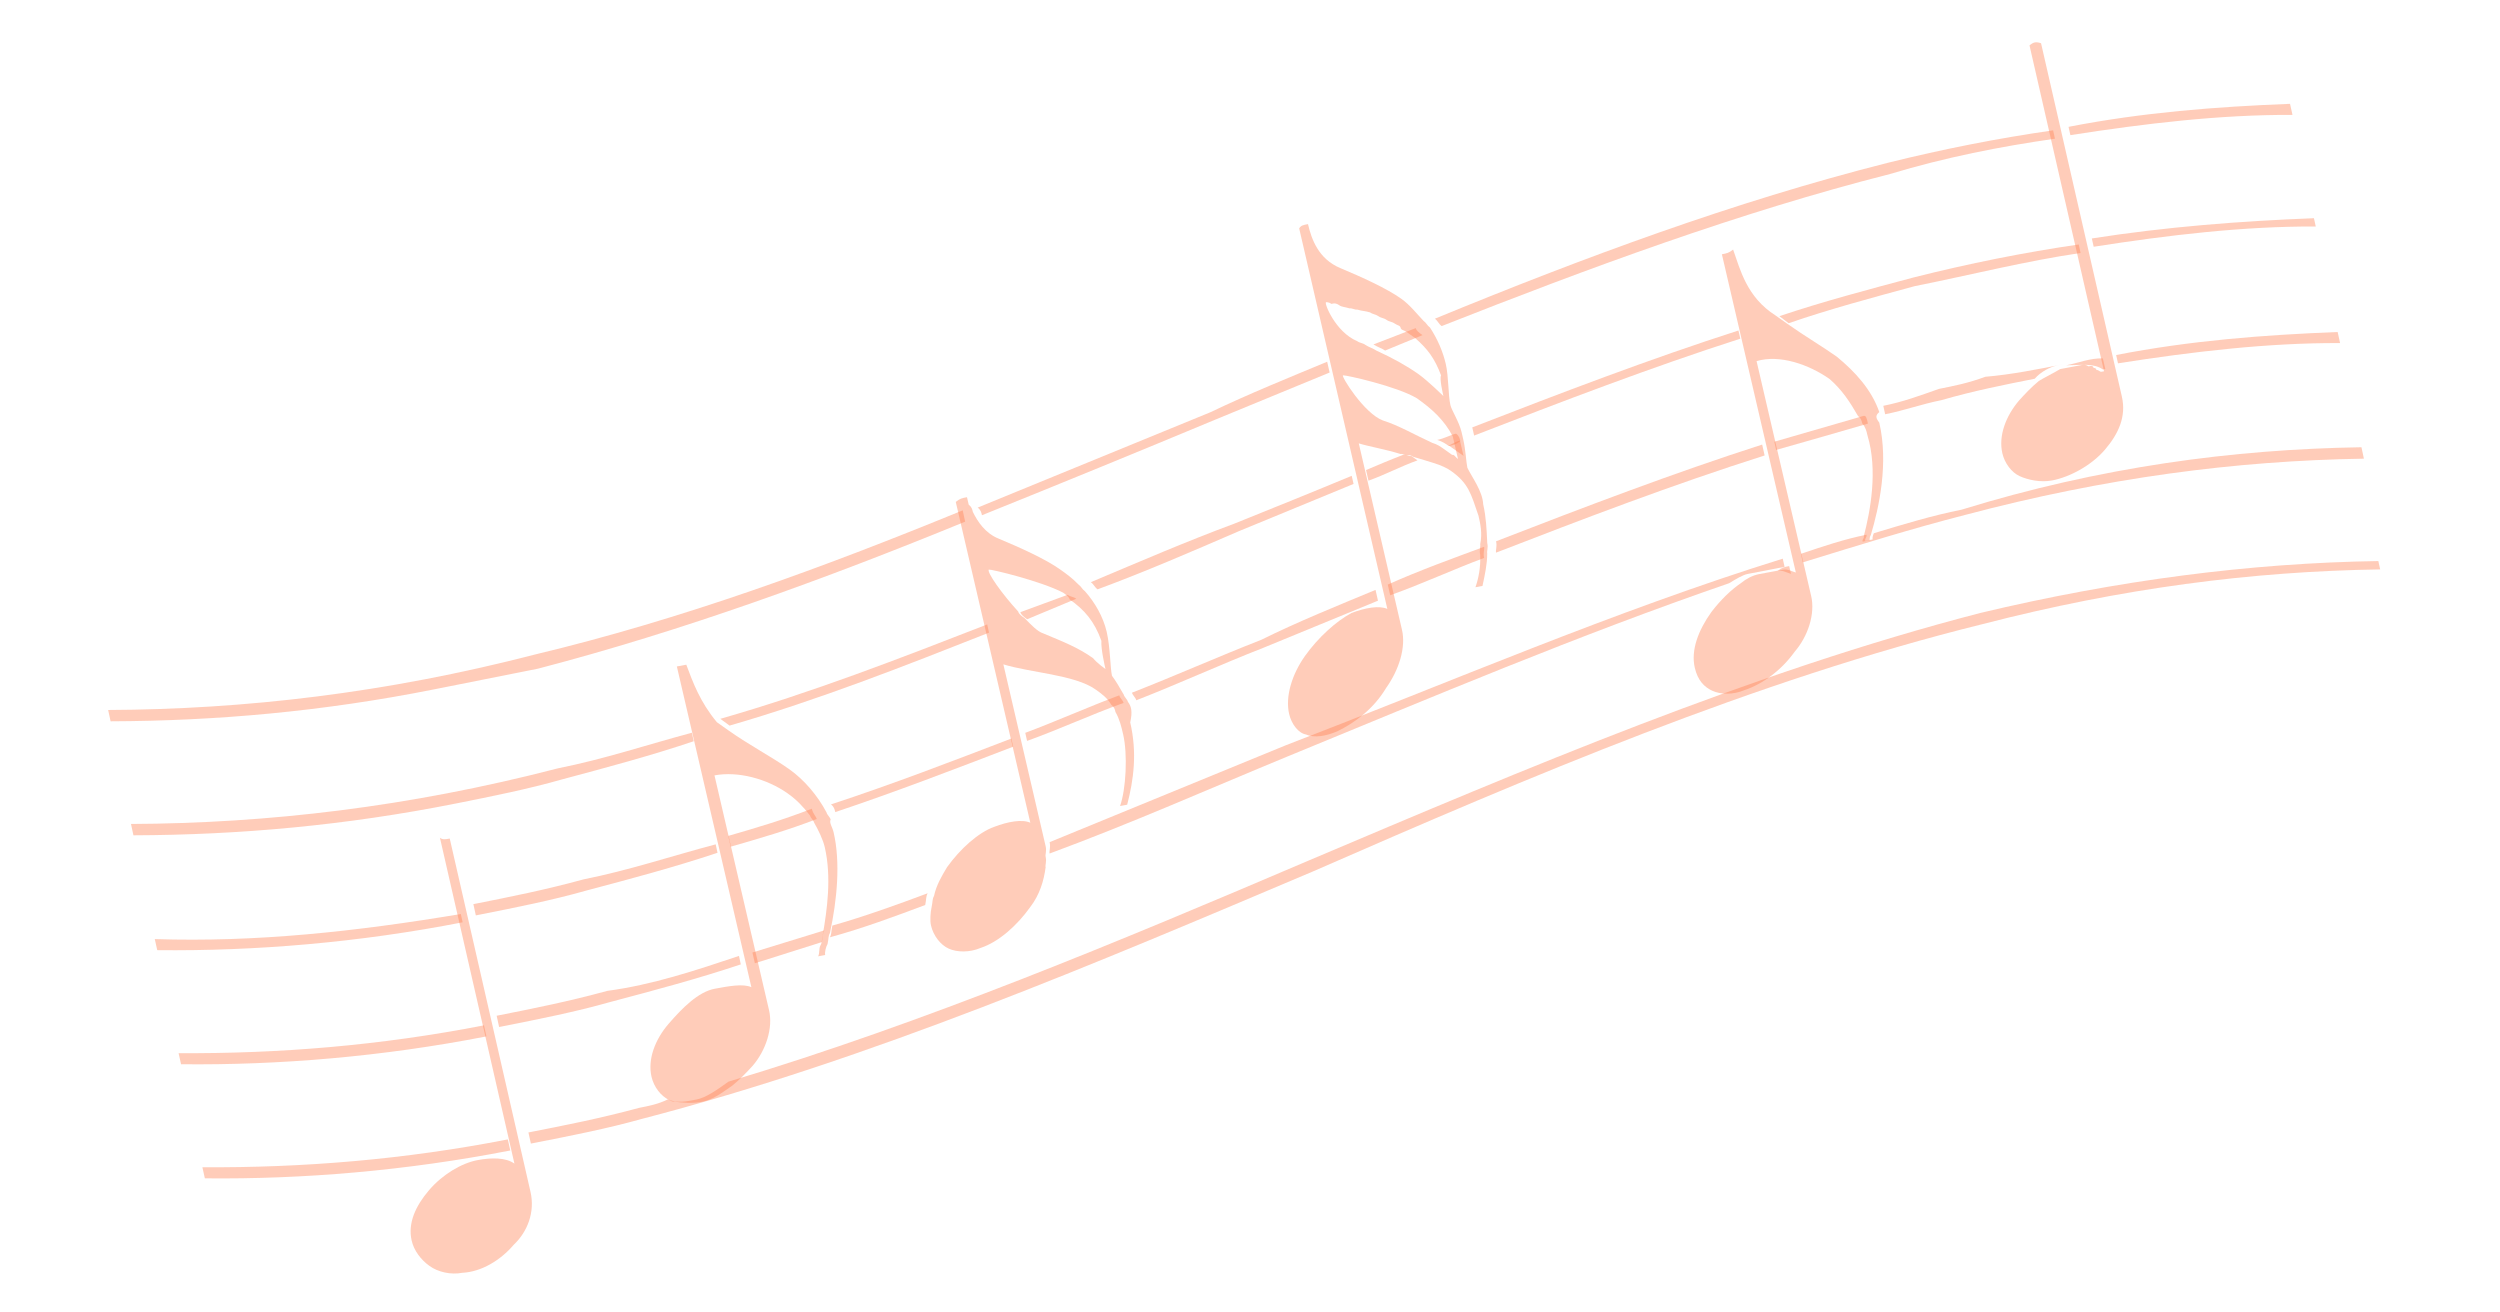 <?xml version="1.0" encoding="UTF-8"?> <svg xmlns="http://www.w3.org/2000/svg" width="400" height="210" viewBox="0 0 400 210" fill="none"><path d="M286.267 90.577C285.489 90.721 285.101 90.793 284.42 91.352C285.197 91.207 285.683 91.549 286.557 91.819C286.46 91.405 286.363 90.991 286.267 90.577Z" fill="#FF7F50" fill-opacity="0.4"></path><path d="M233.211 72.271C233.689 72.607 234.166 72.943 234.166 72.943C233.976 72.129 233.786 71.315 233.596 70.502C232.831 70.643 232.162 71.192 231.78 71.263C232.257 71.599 232.734 71.935 233.211 72.271Z" fill="#FF7F50" fill-opacity="0.4"></path><path d="M227.601 53.625C225.736 54.421 223.48 55.292 221.615 56.088C221.125 55.737 220.243 55.459 219.753 55.107C222.01 54.237 224.266 53.366 226.523 52.496C226.621 52.922 227.111 53.273 227.601 53.625Z" fill="#FF7F50" fill-opacity="0.4"></path><path d="M328.499 20.854L328.794 22.192C320.001 23.454 311.306 25.162 302.412 27.84C278.203 33.993 254.187 42.9 230.665 52.175C230.172 51.807 230.074 51.361 229.58 50.992C253.4 41.193 277.415 32.286 302.019 26.056C311.011 23.824 319.706 22.116 328.499 20.854Z" fill="#FF7F50" fill-opacity="0.4"></path><path d="M212.346 57.875L212.738 59.606C206.732 62.109 200.333 64.688 194.328 67.191C182.317 72.198 169.912 77.281 157.114 82.438C157.016 82.005 156.918 81.573 156.427 81.215C168.831 76.133 181.236 71.051 193.64 65.969C199.942 62.957 206.341 60.378 212.346 57.875Z" fill="#FF7F50" fill-opacity="0.4"></path><path d="M154.031 81.654L154.424 83.465C132.059 92.639 109.102 100.988 86.049 106.994C80.509 108.097 74.969 109.2 69.429 110.304C51.622 113.849 34.608 115.348 17.696 115.41L17.303 113.599C39.16 113.497 61.714 110.895 85.558 104.731C109.104 99.099 131.666 90.829 154.031 81.654Z" fill="#FF7F50" fill-opacity="0.4"></path><path d="M366.405 16.613L366.798 18.384C355.25 18.328 343.206 19.754 331.261 21.623L330.966 20.295C342.814 17.983 354.56 17.076 366.405 16.613Z" fill="#FF7F50" fill-opacity="0.4"></path><path d="M332.6 39.114L332.894 40.478C324.088 41.764 315.477 43.96 306.373 45.78C299.742 47.58 292.715 49.459 286.182 51.713C285.688 51.338 285.194 50.962 284.7 50.587C291.628 48.253 299.051 46.295 306.078 44.416C315.084 42.141 323.793 40.4 332.6 39.114Z" fill="#FF7F50" fill-opacity="0.4"></path><path d="M278.153 52.878L278.447 54.188C264.252 58.748 249.858 64.258 235.859 69.691C235.761 69.254 235.761 69.254 235.663 68.818L235.565 68.381C249.564 62.947 263.958 57.438 278.153 52.878Z" fill="#FF7F50" fill-opacity="0.4"></path><path d="M157.952 99.908L158.246 101.222C144.636 106.592 131.026 111.963 116.728 116.096C116.236 115.734 115.743 115.373 115.251 115.011C129.944 110.802 143.948 105.355 157.952 99.908Z" fill="#FF7F50" fill-opacity="0.4"></path><path d="M110.7 117.238L110.995 118.599C104.067 120.929 97.041 122.804 90.014 124.68C84.572 126.24 78.635 127.425 73.093 128.531C55.282 132.086 38.266 133.588 21.35 133.651L20.957 131.835C42.819 131.733 65.377 129.124 89.226 122.944C96.746 121.443 103.674 119.113 110.7 117.238Z" fill="#FF7F50" fill-opacity="0.4"></path><path d="M370.229 34.913L370.524 36.241C358.976 36.185 346.932 37.611 334.987 39.481L334.692 38.152C346.638 36.283 358.384 35.377 370.229 34.913Z" fill="#FF7F50" fill-opacity="0.4"></path><path d="M233.654 70.568C232.971 71.133 232.58 71.206 231.799 71.352C231.312 71.006 230.824 70.66 229.946 70.387C231.117 70.168 232.192 69.53 232.973 69.384C233.46 69.73 233.557 70.149 233.654 70.568Z" fill="#FF7F50" fill-opacity="0.4"></path><path d="M216.276 76.129L216.569 77.427C210.564 79.931 204.164 82.511 198.159 85.014C190.676 88.253 183.194 91.491 175.613 94.296C175.122 93.939 175.024 93.506 174.532 93.148C182.408 89.835 189.891 86.597 197.471 83.791C203.871 81.212 210.27 78.633 216.276 76.129Z" fill="#FF7F50" fill-opacity="0.4"></path><path d="M226.798 73.661C224.152 74.601 221.604 75.965 218.958 76.906L218.568 75.21C220.43 74.417 222.292 73.625 224.546 72.758C224.938 72.684 225.428 73.034 225.819 72.96C226.309 73.311 226.309 73.311 226.798 73.661Z" fill="#FF7F50" fill-opacity="0.4"></path><path d="M172.203 95.8L164.343 99.08C163.852 98.726 163.361 98.372 163.264 97.944C165.916 96.994 168.176 96.118 170.829 95.167C171.32 95.521 171.713 95.447 172.203 95.8Z" fill="#FF7F50" fill-opacity="0.4"></path><path d="M281.948 71.132L282.34 72.875C267.754 77.503 253.364 83.002 239.369 88.425C239.271 87.989 239.567 87.477 239.371 86.605C253.367 81.182 267.756 75.683 281.948 71.132Z" fill="#FF7F50" fill-opacity="0.4"></path><path d="M73.73 146.24L74.024 147.569C57.437 150.807 40.853 152.196 25.159 152.026L24.766 150.254C40.953 150.79 57.045 149.035 73.73 146.24Z" fill="#FF7F50" fill-opacity="0.4"></path><path d="M220.085 94.383L220.477 96.109C214.474 98.606 208.078 101.177 202.075 103.674C195.286 106.321 188.594 109.399 181.805 112.046C181.707 111.615 181.215 111.258 181.118 110.827C187.907 108.18 194.992 105.026 201.782 102.38C207.687 99.451 214.083 96.88 220.085 94.383Z" fill="#FF7F50" fill-opacity="0.4"></path><path d="M330.404 58.224C330.008 58.302 330.008 58.302 330.404 58.224C330.008 58.302 329.613 58.381 329.217 58.459C328.03 58.695 326.546 59.459 325.556 60.596C320.809 61.537 315.667 62.557 310.622 64.027C307.458 64.654 304.787 65.654 301.622 66.282C301.524 65.831 301.426 65.38 301.328 64.93C304.492 64.302 307.163 63.302 310.229 62.224C312.603 61.754 314.976 61.283 317.647 60.283C321.701 59.95 326.053 59.087 330.404 58.224Z" fill="#FF7F50" fill-opacity="0.4"></path><path d="M336.457 57.338L336.848 59.042L336.455 59.116C334.985 58.061 333.023 58.431 330.571 58.45C332.533 58.08 334.397 57.283 336.457 57.338Z" fill="#FF7F50" fill-opacity="0.4"></path><path d="M114.509 135.093L114.803 136.445C107.88 138.758 100.857 140.621 93.835 142.484C88.395 144.033 82.462 145.21 76.923 146.308L76.132 146.465L75.739 144.662C81.673 143.485 87.211 142.387 93.442 140.681C100.563 139.269 107.487 136.956 114.509 135.093Z" fill="#FF7F50" fill-opacity="0.4"></path><path d="M237.462 87.483C237.56 87.91 237.265 88.413 237.46 89.269C232.549 91.093 227.735 93.344 222.431 95.243L222.04 93.531C227.247 91.205 232.551 89.307 237.462 87.483Z" fill="#FF7F50" fill-opacity="0.4"></path><path d="M179.77 112.468C174.461 114.375 169.643 116.636 164.334 118.543L164.041 117.254C168.957 115.422 174.168 113.086 179.084 111.254C179.181 111.684 179.672 112.038 179.77 112.468Z" fill="#FF7F50" fill-opacity="0.4"></path><path d="M298.872 67.779C294.237 69.132 289.207 70.562 284.178 71.992L283.884 70.677C288.519 69.324 293.548 67.894 298.183 66.54C298.578 66.464 298.676 66.902 298.872 67.779Z" fill="#FF7F50" fill-opacity="0.4"></path><path d="M130.676 131.043C126.15 132.807 121.526 134.14 116.902 135.473L116.511 133.747C121.135 132.414 125.365 131.156 129.891 129.392C130.087 130.255 130.578 130.611 130.676 131.043Z" fill="#FF7F50" fill-opacity="0.4"></path><path d="M161.822 118.163L162.116 119.468C152.657 123.102 143.198 126.737 133.641 129.936C133.543 129.501 133.445 129.066 132.953 128.706C142.904 125.431 152.363 121.797 161.822 118.163Z" fill="#FF7F50" fill-opacity="0.4"></path><path d="M374.023 53.121L374.415 54.892C362.867 54.836 350.823 56.262 338.878 58.132L338.583 56.803C350.431 54.491 362.178 53.585 374.023 53.121Z" fill="#FF7F50" fill-opacity="0.4"></path><path d="M77.441 164.051L77.833 165.823C61.246 169.061 44.661 170.45 28.967 170.28L28.575 168.508C44.664 168.602 60.853 167.289 77.441 164.051Z" fill="#FF7F50" fill-opacity="0.4"></path><path d="M118.235 152.95L118.529 154.302C111.605 156.616 104.583 158.479 97.561 160.341C92.121 161.89 86.187 163.067 80.649 164.165C80.254 164.244 80.254 164.244 79.858 164.322L79.465 162.519C85.399 161.343 90.937 160.244 97.168 158.538C104.387 157.577 111.311 155.264 118.235 152.95Z" fill="#FF7F50" fill-opacity="0.4"></path><path d="M285.24 89.386L285.533 90.695C285.139 90.771 284.351 90.923 283.563 91.075C282.38 91.303 281.197 91.53 279.621 91.834C278.832 91.986 277.748 92.65 276.663 93.314C252.613 101.589 228.954 111.609 205.986 121.041C193.566 126.165 180.849 131.801 167.936 136.565C167.839 136.129 168.135 135.617 167.939 134.744C180.359 129.62 193.174 124.42 205.594 119.296C231.716 109.257 258.332 97.757 285.24 89.386Z" fill="#FF7F50" fill-opacity="0.4"></path><path d="M377.831 71.559L378.224 73.386C357.639 73.707 336.753 76.471 314.477 82.373C305.864 84.579 297.349 87.241 288.438 89.983L288.143 88.613C291.609 87.441 295.074 86.268 298.638 85.553C298.736 86.01 298.341 86.089 298.439 86.546C298.835 86.466 299.231 86.387 299.627 86.307C299.528 85.851 299.826 85.314 299.826 85.314C304.48 83.904 309.133 82.493 313.885 81.539C335.964 74.724 357.246 71.881 377.831 71.559Z" fill="#FF7F50" fill-opacity="0.4"></path><path d="M148.43 142.92C148.134 143.428 148.232 143.86 148.034 144.8C143.113 146.642 138.192 148.484 132.78 149.97C133.075 149.462 132.977 149.03 133.175 148.091C138.194 146.68 143.509 144.763 148.43 142.92Z" fill="#FF7F50" fill-opacity="0.4"></path><path d="M131.894 148.862C131.598 149.367 131.696 149.798 131.498 150.734C128.056 151.839 124.221 153.019 120.779 154.124L120.387 152.402C124.223 151.222 128.058 150.042 131.894 148.862Z" fill="#FF7F50" fill-opacity="0.4"></path><path d="M81.249 182.305L81.642 184.077C65.055 187.315 48.47 188.704 32.776 188.534L32.383 186.762C48.473 186.856 64.662 185.543 81.249 182.305Z" fill="#FF7F50" fill-opacity="0.4"></path><path d="M380.534 89.769L380.828 91.103C360.287 91.416 339.447 94.109 317.22 99.857C280.867 108.838 244.703 124.28 210.119 139.411C175.437 154.098 139.273 169.539 102.623 179.043C97.189 180.572 91.262 181.734 85.731 182.818L84.941 182.973L84.548 181.193C90.475 180.032 96.006 178.948 102.23 177.264C103.81 176.954 105.391 176.644 106.873 175.89C108.255 176.547 109.835 176.237 111.416 175.927C112.996 175.618 114.775 174.341 116.555 173.064C147.872 163.677 179.194 150.577 209.331 137.709C244.013 123.023 280.177 107.581 316.827 98.078C338.757 92.852 359.993 90.082 380.534 89.769Z" fill="#FF7F50" fill-opacity="0.4"></path><path d="M133.376 133.159C134.503 138.008 133.928 144.017 132.789 149.288C132.505 149.762 132.599 150.166 132.409 151.045C132.125 151.519 131.935 152.398 132.029 152.802C131.651 152.872 131.274 152.942 130.896 153.013C131.18 152.538 130.992 151.73 131.276 151.256C131.56 150.781 131.466 150.377 131.656 149.499C132.322 145.581 133.083 140.38 131.957 135.531C131.675 134.319 130.922 132.773 130.262 131.631C130.168 131.227 129.697 130.893 129.603 130.489C128.472 129.014 127.435 127.942 126.02 126.941C122.719 124.604 118.094 123.358 114.317 124.061L123.049 161.64C123.706 164.469 122.569 168.053 120.394 170.565C119.449 171.585 118.503 172.604 117.18 173.693C115.479 174.853 114.156 175.942 112.268 176.294C110.757 176.575 109.152 176.452 107.925 176.259C107.925 176.259 107.547 176.329 107.076 175.996C105.755 175.398 104.624 173.923 104.248 172.306C103.591 169.478 104.822 166.298 106.997 163.785C109.171 161.273 111.724 158.69 114.368 158.197C116.634 157.776 118.9 157.354 120.221 157.951L108.297 106.633C109.052 106.492 109.43 106.422 109.808 106.352C110.843 109.11 111.972 112.272 114.705 115.557C115.177 115.891 115.649 116.225 116.12 116.559L116.592 116.892C119.893 119.229 123.478 121.091 126.308 123.093C128.666 124.762 130.834 127.309 132.247 129.997C132.341 130.401 132.812 130.735 132.906 131.139C132.623 131.613 133.188 132.351 133.376 133.159Z" fill="#FF7F50" fill-opacity="0.4"></path><path d="M300.685 67.62C302.188 74.086 300.668 81.115 299.34 85.579C299.056 86.053 299.15 86.457 299.15 86.457C298.772 86.528 298.394 86.598 298.016 86.668C297.923 86.264 298.3 86.194 298.206 85.79C299.25 81.801 300.487 75.246 298.794 69.658C298.606 68.85 298.512 68.446 297.946 67.708C297.852 67.303 297.758 66.899 297.286 66.566C295.967 64.281 294.742 62.401 292.76 60.662C289.458 58.325 284.737 56.673 281.052 57.781L289.788 95.368C290.446 98.197 289.308 101.782 287.132 104.295C285.051 107.212 282.026 109.462 279.097 110.429C277.301 111.184 275.318 111.132 273.996 110.535C272.675 109.937 271.637 108.865 271.167 106.845C270.51 104.016 271.742 100.835 273.823 97.918C275.337 95.949 276.945 94.385 278.646 93.225C279.308 92.68 280.348 92.065 281.481 91.854C282.993 91.573 284.127 91.362 285.26 91.151C286.016 91.01 286.488 91.344 287.337 91.608L275.502 40.684C276.257 40.543 276.635 40.472 277.297 39.928C278.426 43.091 279.46 47.536 284.084 50.471C284.084 50.471 284.084 50.471 284.556 50.804C285.028 51.138 285.499 51.472 285.971 51.806C288.802 53.809 291.539 55.407 293.898 57.077C296.823 59.484 299.464 62.365 300.687 65.933C300.026 66.477 300.12 66.882 300.685 67.62Z" fill="#FF7F50" fill-opacity="0.4"></path><path d="M234.781 74.847C234.594 74.041 234.503 71.955 234.129 70.342C234.036 69.939 234.036 69.939 233.943 69.535L233.849 69.132C233.476 67.519 232.257 65.643 232.07 64.837C231.696 63.224 231.794 60.261 231.327 58.245C230.86 56.228 230.017 54.282 228.798 52.407C228.329 52.074 228.235 51.67 227.766 51.337C226.734 50.268 225.609 48.795 224.201 47.796C221.854 46.131 217.911 44.343 214.437 42.888C210.962 41.433 209.839 38.277 209.279 35.858C208.527 35.998 208.151 36.068 207.869 36.542L221.974 97.43C220.66 96.834 218.404 97.255 216.243 98.079C213.798 99.377 210.882 102.025 208.812 104.935C206.741 107.846 205.609 111.423 206.263 114.245C206.636 115.858 207.762 117.331 208.983 117.523C210.297 118.119 212.177 117.769 213.963 117.015C216.783 115.647 219.792 113.402 221.77 110.089C223.84 107.178 224.972 103.601 224.319 100.779L217.406 70.939C219.096 71.465 221.538 71.851 224.074 72.639C224.45 72.569 224.919 72.902 225.295 72.832C225.671 72.762 226.14 73.095 226.14 73.095C228.676 73.884 230.742 74.339 232.15 75.339C234.966 77.337 235.339 78.95 236.556 82.509C236.836 83.719 237.21 85.332 236.832 87.085C236.925 87.488 236.643 87.962 236.83 88.768C236.921 90.854 236.543 92.608 236.071 93.958C236.447 93.888 236.823 93.817 237.199 93.747C237.577 91.994 237.955 90.241 237.957 88.558C237.864 88.154 238.146 87.681 237.959 86.874C237.868 84.788 237.777 82.702 237.31 80.686C237.219 78.599 235.531 76.39 234.781 74.847ZM233.28 73.445C232.811 73.112 232.717 72.709 232.341 72.779C231.872 72.446 231.403 72.113 230.933 71.78C230.464 71.447 229.995 71.114 229.149 70.851C226.521 69.659 223.798 68.063 221.263 67.275C218.258 66.153 214.508 60.122 214.884 60.052C215.259 59.982 223.525 61.804 226.716 63.733C229.063 65.398 231.033 67.134 232.439 69.816C232.532 70.219 232.626 70.622 232.719 71.026L233.28 73.445ZM230.944 63.364C230.944 63.364 228.411 60.892 227.003 59.893C225.126 58.561 222.873 57.299 220.244 56.107C219.775 55.774 218.929 55.511 218.46 55.178C217.991 54.845 217.615 54.915 217.146 54.582C213.671 53.127 211.799 48.428 212.175 48.358C212.175 48.358 212.55 48.288 213.02 48.621L213.396 48.551C213.396 48.551 213.771 48.481 214.241 48.814C214.71 49.147 215.086 49.077 215.931 49.34C216.307 49.269 216.776 49.602 217.152 49.532C217.997 49.795 218.373 49.725 219.219 49.988C219.688 50.321 220.064 50.251 220.533 50.584C221.002 50.917 221.378 50.847 221.847 51.18C222.317 51.513 222.693 51.443 223.162 51.776C223.631 52.109 224.007 52.039 224.101 52.442C224.194 52.845 224.57 52.775 225.039 53.108C225.509 53.441 225.978 53.774 226.447 54.108C228.418 55.843 229.543 57.316 230.573 60.068C230.291 60.541 230.851 62.961 230.944 63.364Z" fill="#FF7F50" fill-opacity="0.4"></path><path d="M180.462 112.287C180.368 111.883 179.896 111.549 179.802 111.145C179.143 110.003 178.483 108.861 177.917 108.123C177.635 106.91 177.64 103.536 177.076 101.111C176.512 98.686 175.193 96.402 173.589 94.592C173.117 94.258 173.023 93.854 172.551 93.52C171.514 92.448 170.57 91.78 169.626 91.113C167.267 89.444 163.302 87.651 159.809 86.193C157.637 85.332 156.412 83.452 155.658 81.906C155.564 81.502 155.47 81.097 154.998 80.763C154.904 80.359 154.81 79.955 154.717 79.551C153.961 79.692 153.583 79.762 152.921 80.307L164.852 131.638C163.53 131.04 161.263 131.462 159.089 132.288C156.538 133.185 153.606 135.839 151.524 138.756C150.672 140.18 149.82 141.603 149.44 143.361C149.156 143.835 149.25 144.239 149.06 145.118C148.87 145.997 148.774 147.28 148.962 148.088C149.338 149.705 150.469 151.181 151.791 151.778C153.113 152.375 155.096 152.428 156.892 151.672C159.821 150.705 162.753 148.051 164.835 145.134C166.349 143.166 167.013 140.934 167.299 138.772C167.205 138.368 167.489 137.893 167.301 137.085C167.207 136.681 167.491 136.206 167.303 135.398L160.539 106.297C164.788 107.615 171.966 107.965 175.269 110.302C176.213 110.97 177.157 111.638 177.817 112.78C178.289 113.114 178.383 113.518 178.476 113.922C179.136 115.064 179.418 116.277 179.7 117.489C180.451 120.723 180.161 126.258 179.213 128.965C179.591 128.894 179.969 128.824 180.347 128.754C181.391 124.765 181.963 120.441 180.836 115.591C181.216 113.834 181.028 113.025 180.462 112.287ZM176.879 107.051C176.879 107.051 175.464 106.049 174.898 105.311C172.539 103.642 170.367 102.781 166.874 101.323C166.024 101.06 164.987 99.988 163.949 98.916C163.477 98.582 163.005 98.248 162.911 97.844C160.27 94.962 157.913 91.606 158.197 91.132C158.575 91.061 166.507 92.958 170.094 94.821C170.566 95.154 171.038 95.488 171.132 95.892C173.491 97.562 175.094 99.372 176.224 102.535C176.128 103.818 176.785 106.647 176.879 107.051Z" fill="#FF7F50" fill-opacity="0.4"></path><path d="M71.959 134.167L84.884 190.711C85.617 193.919 84.413 197.075 82.195 199.167C80.069 201.66 77.021 203.491 73.976 203.648C72.13 203.997 70.1 203.543 68.718 202.55C67.335 201.556 66.23 200.091 65.863 198.487C65.222 195.68 66.518 192.925 68.644 190.432C70.77 187.939 73.818 186.108 76.402 185.62C78.617 185.201 80.924 185.184 82.307 186.178L70.39 134.045C70.851 134.376 71.22 134.306 71.959 134.167Z" fill="#FF7F50" fill-opacity="0.4"></path><path d="M326.568 6.914L339.501 63.466C340.235 66.675 338.938 69.43 336.811 71.924C334.683 74.417 331.264 76.318 328.309 76.876C326.462 77.225 324.431 76.772 323.139 76.179C321.848 75.586 320.742 74.121 320.375 72.516C319.733 69.709 320.938 66.553 323.065 64.059C323.99 63.047 324.915 62.036 326.209 60.955C327.226 60.345 328.612 59.664 329.628 59.054C329.998 58.984 330.367 58.915 330.737 58.845C330.737 58.845 330.737 58.845 331.106 58.775L331.476 58.705L331.845 58.636C332.214 58.566 332.584 58.496 332.953 58.426C333.323 58.357 333.692 58.287 334.153 58.618L334.523 58.548C334.523 58.548 334.892 58.479 334.984 58.88C334.984 58.88 335.353 58.81 335.445 59.211C335.815 59.141 335.906 59.542 336.276 59.473C336.276 59.473 336.276 59.473 336.645 59.403L324.721 7.262C325.368 6.722 325.737 6.652 326.568 6.914Z" fill="#FF7F50" fill-opacity="0.4"></path></svg> 
